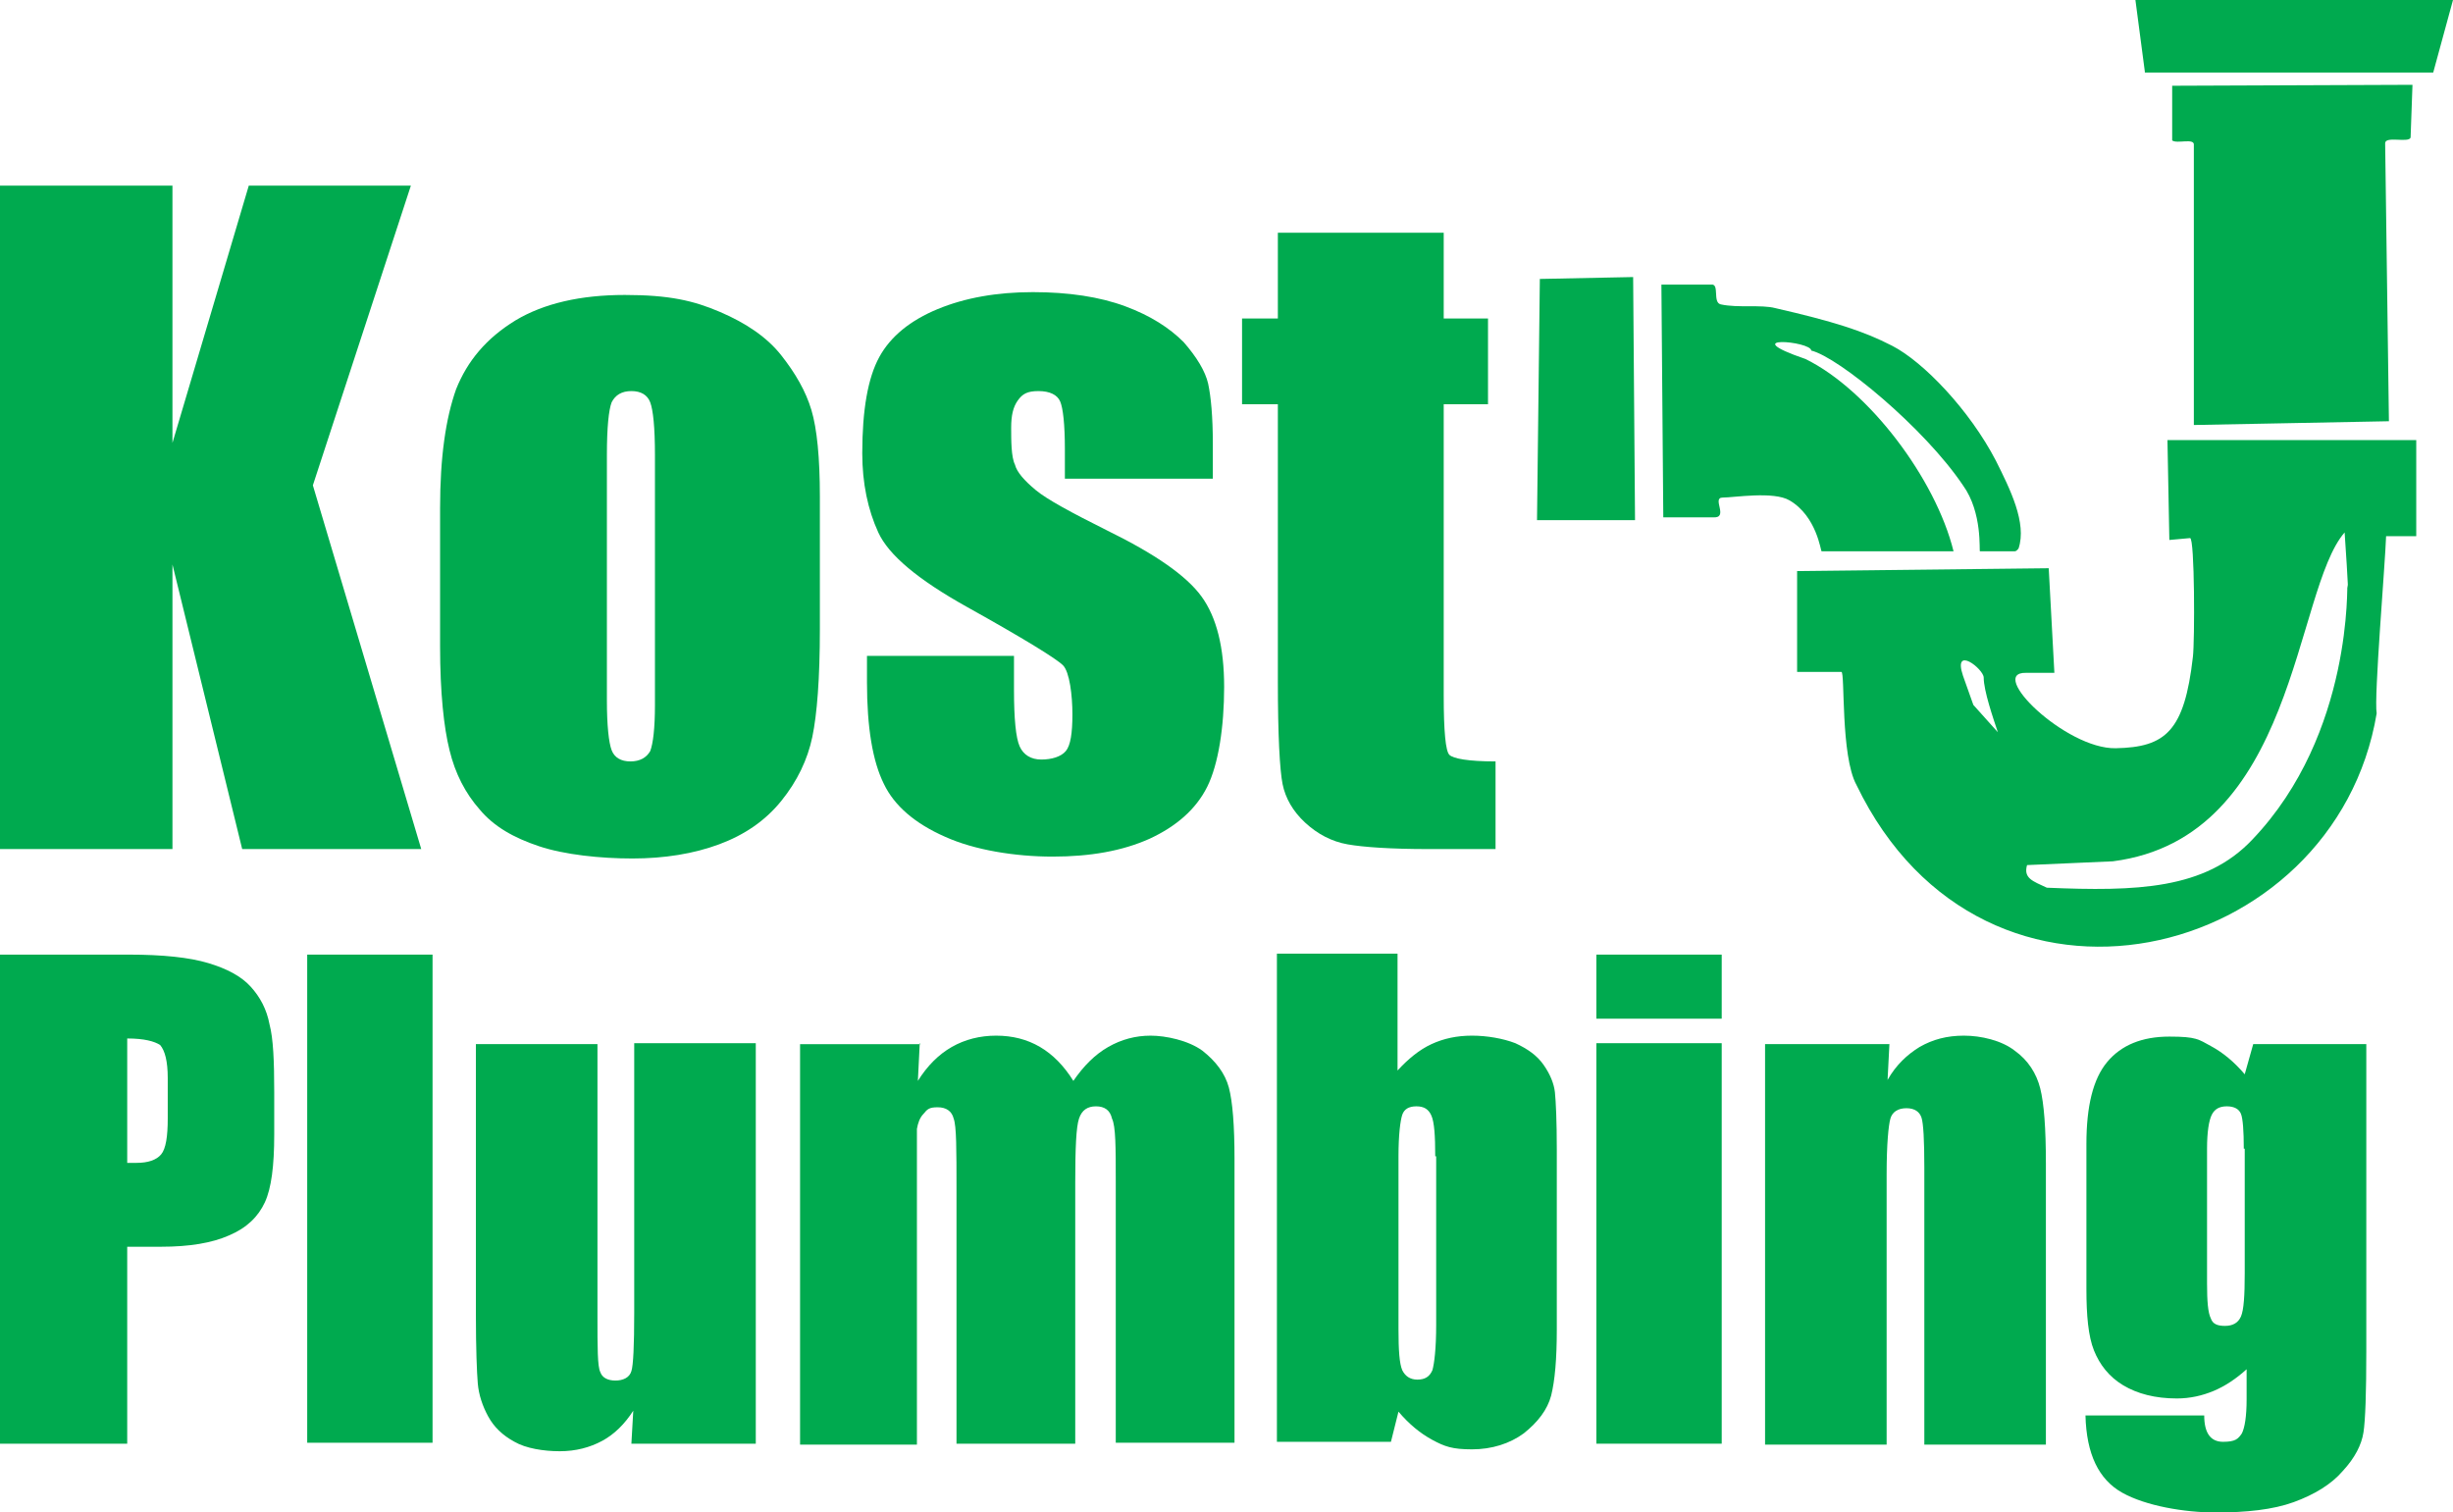 <?xml version="1.0" encoding="UTF-8"?>
<svg id="Layer_1" xmlns="http://www.w3.org/2000/svg" version="1.1" viewBox="0 0 260.3 160.5">
  <!-- Generator: Adobe Illustrator 29.4.0, SVG Export Plug-In . SVG Version: 2.1.0 Build 152)  -->
  <defs>
    <style>
      .st0, .st1 {
        fill: #00aa4f;
      }

      .st1 {
        fill-rule: evenodd;
      }

      .st2 {
        fill: none;
        stroke: #00a551;
        stroke-miterlimit: 2.6;
        stroke-width: 0px;
      }
    </style>
  </defs>
  <path class="st1" d="M227.6,7.6l-1-7.6h33.7l-2.1,7.7h-30.6ZM173.5,55.2h-10.4l.3-25.6,9.9-.2.2,25.8ZM192.2,37.2c0-1-8.2-1.7-.6.9,6.7,3.3,13.8,12.7,15.7,20.4h-14c-.1,0-.5-3.7-3.4-5.4-1.7-1-5.9-.3-7.1-.3s.7,2.2-1,2.1h-5.3c0,0-.2-24.7-.2-24.7h5.3c.9-.1.1,1.9,1,2.1,1.8.4,4.3,0,5.8.4,6.1,1.4,9.3,2.4,12.4,4,3.3,1.7,8.2,6.8,11,12.2,1.5,3,3.3,6.6,2.4,9.3,0,0-.2.3-.4.3h-3.7c-.1,0,.3-4.1-1.8-7-4.1-6.1-13.2-13.6-16.1-14.3ZM255.8,14.6c-.2.6-2.7-.2-2.7.6l.4,29.5-20.7.4V15.4c.1-.8-1.8-.1-2.3-.5v-5.8c-.1,0,25.5-.1,25.5-.1l-.2,5.6ZM217.2,94.2c-1.5-.7-2.5-1-2.1-2.4l9.1-.4c19.5-2.5,19.2-28.7,24.6-34.9,0,0,.5,7.3.3,5.6-.1-.5.7,15.7-10.1,27-5,5.3-12.3,5.5-21.8,5.1ZM253.2,56.9h3.2v-10.2h-26.4l.2,10.6,2.2-.2c.5,0,.5,11,.3,12.6-.9,7.9-2.9,9.6-8.2,9.7s-13.7-8.1-9.5-8h3c0,0-.6-11.1-.6-11.1l-26.7.3v10.7h4.7c.4,0-.1,8.9,1.6,12,13.6,28.2,50.8,18.8,55.2-7.6-.3-1.7.9-15.8,1-18.8ZM210.5,71.9c0-.9-3.3-3.5-2.2-.2l1.1,3.1,2.6,2.9c-.5-1.5-1.5-4.4-1.5-5.8Z"/>
  <path class="st0" d="M43.6,19.7l-10.4,31.8,11.5,38.6h-19l-7.4-30.2v30.2H0V19.7h18.3v27.3l8.1-27.3h17.2Z"/>
  <path class="st2" d="M43.6,19.7l-10.4,31.8,11.5,38.6h-19l-7.4-30.2v30.2H0V19.7h18.3v27.3l8.1-27.3h17.2Z"/>
  <path class="st0" d="M87,52.7v14.1c0,5.2-.3,9-.8,11.4s-1.6,4.7-3.3,6.8c-1.7,2.1-3.9,3.6-6.6,4.6s-5.8,1.5-9.2,1.5-7.2-.4-9.9-1.3-4.8-2.1-6.3-3.9c-1.5-1.7-2.6-3.8-3.2-6.3-.6-2.4-1-6.1-1-11v-14.7c0-5.4.6-9.5,1.7-12.6,1.2-3,3.2-5.4,6.3-7.3,3-1.8,6.9-2.7,11.6-2.7s7.3.6,10.1,1.8c2.8,1.2,5,2.7,6.5,4.6,1.5,1.9,2.6,3.8,3.2,5.8.6,2,.9,5.1.9,9.2ZM69.5,48.3c0-3-.2-4.8-.5-5.6s-1-1.2-2-1.2-1.7.4-2.1,1.2c-.3.8-.5,2.6-.5,5.6v26c0,2.7.2,4.5.5,5.3s1,1.2,2,1.2,1.7-.4,2.1-1.1c.3-.8.5-2.4.5-4.9v-26.5Z"/>
  <path class="st2" d="M87,52.7v14.1c0,5.2-.3,9-.8,11.4s-1.6,4.7-3.3,6.8c-1.7,2.1-3.9,3.6-6.6,4.6s-5.8,1.5-9.2,1.5-7.2-.4-9.9-1.3-4.8-2.1-6.3-3.9c-1.5-1.7-2.6-3.8-3.2-6.3-.6-2.4-1-6.1-1-11v-14.7c0-5.4.6-9.5,1.7-12.6,1.2-3,3.2-5.4,6.3-7.3,3-1.8,6.9-2.7,11.6-2.7s7.3.6,10.1,1.8c2.8,1.2,5,2.7,6.5,4.6,1.5,1.9,2.6,3.8,3.2,5.8.6,2,.9,5.1.9,9.2ZM69.5,48.3c0-3-.2-4.8-.5-5.6s-1-1.2-2-1.2-1.7.4-2.1,1.2c-.3.8-.5,2.6-.5,5.6v26c0,2.7.2,4.5.5,5.3s1,1.2,2,1.2,1.7-.4,2.1-1.1c.3-.8.5-2.4.5-4.9v-26.5Z"/>
  <path class="st0" d="M128.6,50.8h-15.6v-3.1c0-2.7-.2-4.4-.5-5.1-.3-.7-1.1-1.1-2.3-1.1s-1.7.3-2.2,1-.7,1.6-.7,2.9,0,3.1.4,3.9c.2.8,1,1.7,2.2,2.7s3.8,2.4,7.6,4.3c5.1,2.5,8.4,4.8,10,7s2.4,5.4,2.4,9.6-.6,8.2-1.8,10.6-3.3,4.2-6.1,5.5c-2.9,1.3-6.3,1.9-10.3,1.9s-8.3-.7-11.4-2.1c-3.2-1.4-5.4-3.3-6.5-5.6-1.2-2.4-1.8-6-1.8-10.8v-2.8h15.6v3.6c0,3.1.2,5.1.6,6s1.2,1.4,2.3,1.4,2.1-.3,2.6-.9.7-1.9.7-3.9-.3-4.5-1-5.2-4.1-2.8-10.2-6.2c-5.2-2.9-8.3-5.5-9.4-7.9s-1.7-5.2-1.7-8.4c0-4.6.6-8,1.8-10.2,1.2-2.2,3.3-3.9,6.2-5.1,2.9-1.2,6.3-1.8,10.1-1.8s7.1.5,9.8,1.5c2.7,1,4.7,2.3,6.2,3.8,1.4,1.6,2.3,3.1,2.6,4.4.3,1.4.5,3.5.5,6.4v3.7h0Z"/>
  <path class="st2" d="M128.6,50.8h-15.6v-3.1c0-2.7-.2-4.4-.5-5.1-.3-.7-1.1-1.1-2.3-1.1s-1.7.3-2.2,1-.7,1.6-.7,2.9,0,3.1.4,3.9c.2.8,1,1.7,2.2,2.7s3.8,2.4,7.6,4.3c5.1,2.5,8.4,4.8,10,7s2.4,5.4,2.4,9.6-.6,8.2-1.8,10.6-3.3,4.2-6.1,5.5c-2.9,1.3-6.3,1.9-10.3,1.9s-8.3-.7-11.4-2.1c-3.2-1.4-5.4-3.3-6.5-5.6-1.2-2.4-1.8-6-1.8-10.8v-2.8h15.6v3.6c0,3.1.2,5.1.6,6s1.2,1.4,2.3,1.4,2.1-.3,2.6-.9.7-1.9.7-3.9-.3-4.5-1-5.2-4.1-2.8-10.2-6.2c-5.2-2.9-8.3-5.5-9.4-7.9s-1.7-5.2-1.7-8.4c0-4.6.6-8,1.8-10.2,1.2-2.2,3.3-3.9,6.2-5.1,2.9-1.2,6.3-1.8,10.1-1.8s7.1.5,9.8,1.5c2.7,1,4.7,2.3,6.2,3.8,1.4,1.6,2.3,3.1,2.6,4.4.3,1.4.5,3.5.5,6.4v3.7h0Z"/>
  <path class="st0" d="M153.2,24.7v9.1h4.7v9.1h-4.7v30.9c0,3.8.2,5.9.6,6.3.4.4,2,.7,4.9.7v9.3h-7.1c-4,0-6.9-.2-8.6-.5-1.7-.3-3.2-1.1-4.5-2.3-1.3-1.2-2.1-2.6-2.4-4.1-.3-1.5-.5-5.2-.5-10.9v-29.4h-3.8v-9.1h3.8v-9.1s17.6,0,17.6,0Z"/>
  <path class="st2" d="M153.2,24.7v9.1h4.7v9.1h-4.7v30.9c0,3.8.2,5.9.6,6.3.4.4,2,.7,4.9.7v9.3h-7.1c-4,0-6.9-.2-8.6-.5-1.7-.3-3.2-1.1-4.5-2.3-1.3-1.2-2.1-2.6-2.4-4.1-.3-1.5-.5-5.2-.5-10.9v-29.4h-3.8v-9.1h3.8v-9.1s17.6,0,17.6,0Z"/>
  <path class="st0" d="M0,101.3h13.6c3.7,0,6.5.3,8.5.9s3.5,1.4,4.5,2.5,1.7,2.4,2,4c.4,1.5.5,3.9.5,7.2v4.5c0,3.3-.3,5.7-1,7.2-.7,1.5-1.9,2.7-3.8,3.5-1.8.8-4.2,1.2-7.2,1.2h-3.6v20.9H0v-51.9ZM13.5,110.2v13.2h1c1.2,0,2.1-.3,2.6-.9s.7-1.9.7-3.8v-4.3c0-1.8-.3-2.9-.8-3.5-.6-.4-1.7-.7-3.5-.7Z"/>
  <path class="st2" d="M0,101.3h13.6c3.7,0,6.5.3,8.5.9s3.5,1.4,4.5,2.5,1.7,2.4,2,4c.4,1.5.5,3.9.5,7.2v4.5c0,3.3-.3,5.7-1,7.2-.7,1.5-1.9,2.7-3.8,3.5-1.8.8-4.2,1.2-7.2,1.2h-3.6v20.9H0v-51.9ZM13.5,110.2v13.2h1c1.2,0,2.1-.3,2.6-.9s.7-1.9.7-3.8v-4.3c0-1.8-.3-2.9-.8-3.5-.6-.4-1.7-.7-3.5-.7Z"/>
  <path class="st0" d="M45.9,101.3v51.8h-13.3v-51.8h13.3Z"/>
  <path class="st2" d="M45.9,101.3v51.8h-13.3v-51.8h13.3Z"/>
  <path class="st0" d="M80.2,110.7v42.5h-13.2l.2-3.5c-.9,1.4-2,2.5-3.3,3.2s-2.8,1.1-4.5,1.1-3.6-.3-4.8-1c-1.3-.7-2.2-1.6-2.8-2.7-.6-1.1-1-2.3-1.1-3.5s-.2-3.7-.2-7.3v-28.7h12.9v28.9c0,3.3,0,5.3.3,5.9.2.6.8.9,1.6.9s1.5-.3,1.7-1c.2-.6.3-2.7.3-6.2v-28.6s12.9,0,12.9,0Z"/>
  <path class="st2" d="M80.2,110.7v42.5h-13.2l.2-3.5c-.9,1.4-2,2.5-3.3,3.2s-2.8,1.1-4.5,1.1-3.6-.3-4.8-1c-1.3-.7-2.2-1.6-2.8-2.7-.6-1.1-1-2.3-1.1-3.5s-.2-3.7-.2-7.3v-28.7h12.9v28.9c0,3.3,0,5.3.3,5.9.2.6.8.9,1.6.9s1.5-.3,1.7-1c.2-.6.3-2.7.3-6.2v-28.6s12.9,0,12.9,0Z"/>
  <path class="st0" d="M97.6,110.7l-.2,4c1-1.6,2.2-2.8,3.6-3.6,1.4-.8,3-1.2,4.7-1.2,3.5,0,6.2,1.6,8.2,4.8,1.1-1.6,2.3-2.8,3.7-3.6,1.4-.8,2.9-1.2,4.5-1.2s4,.5,5.5,1.6c1.4,1.1,2.4,2.4,2.8,3.9.4,1.5.6,4.1.6,7.5v30.2h-12.6v-27.7c0-3.6,0-5.9-.4-6.7-.2-.9-.8-1.3-1.7-1.3s-1.5.4-1.8,1.3-.4,3.1-.4,6.8v27.7h-12.6v-27c0-4.2,0-6.7-.3-7.5-.2-.8-.8-1.2-1.7-1.2s-1.1.2-1.5.7c-.4.4-.6,1-.7,1.6,0,.6,0,2,0,4v29.5h-12.4v-42.5h12.8Z"/>
  <path class="st2" d="M97.6,110.7l-.2,4c1-1.6,2.2-2.8,3.6-3.6,1.4-.8,3-1.2,4.7-1.2,3.5,0,6.2,1.6,8.2,4.8,1.1-1.6,2.3-2.8,3.7-3.6,1.4-.8,2.9-1.2,4.5-1.2s4,.5,5.5,1.6c1.4,1.1,2.4,2.4,2.8,3.9.4,1.5.6,4.1.6,7.5v30.2h-12.6v-27.7c0-3.6,0-5.9-.4-6.7-.2-.9-.8-1.3-1.7-1.3s-1.5.4-1.8,1.3-.4,3.1-.4,6.8v27.7h-12.6v-27c0-4.2,0-6.7-.3-7.5-.2-.8-.8-1.2-1.7-1.2s-1.1.2-1.5.7c-.4.4-.6,1-.7,1.6,0,.6,0,2,0,4v29.5h-12.4v-42.5h12.8Z"/>
  <path class="st0" d="M148.3,101.3v12.3c1.1-1.2,2.3-2.2,3.6-2.8,1.3-.6,2.7-.9,4.3-.9s3.3.3,4.6.8c1.3.6,2.3,1.3,3,2.3s1.1,2,1.2,2.9c.1,1,.2,3,.2,6.1v19.1c0,3.1-.2,5.4-.6,7-.4,1.5-1.4,2.8-2.9,4-1.5,1.1-3.4,1.7-5.5,1.7s-2.9-.3-4.2-1-2.5-1.7-3.6-3l-.8,3.2h-12.1v-51.8h12.8ZM152.3,122.7c0-2.2-.1-3.6-.4-4.3-.3-.7-.8-1-1.6-1s-1.3.3-1.5.9-.4,2.1-.4,4.4v18.3c0,2.3.1,3.7.4,4.4.3.6.8,1,1.6,1s1.3-.3,1.6-1c.2-.7.4-2.3.4-4.8v-17.9h-.1Z"/>
  <path class="st2" d="M148.3,101.3v12.3c1.1-1.2,2.3-2.2,3.6-2.8,1.3-.6,2.7-.9,4.3-.9s3.3.3,4.6.8c1.3.6,2.3,1.3,3,2.3s1.1,2,1.2,2.9c.1,1,.2,3,.2,6.1v19.1c0,3.1-.2,5.4-.6,7-.4,1.5-1.4,2.8-2.9,4-1.5,1.1-3.4,1.7-5.5,1.7s-2.9-.3-4.2-1-2.5-1.7-3.6-3l-.8,3.2h-12.1v-51.8h12.8ZM152.3,122.7c0-2.2-.1-3.6-.4-4.3-.3-.7-.8-1-1.6-1s-1.3.3-1.5.9-.4,2.1-.4,4.4v18.3c0,2.3.1,3.7.4,4.4.3.6.8,1,1.6,1s1.3-.3,1.6-1c.2-.7.4-2.3.4-4.8v-17.9h-.1Z"/>
  <path class="st0" d="M182.7,101.3v6.8h-13.3v-6.8h13.3ZM182.7,110.7v42.5h-13.3v-42.5h13.3Z"/>
  <path class="st2" d="M182.7,101.3v6.8h-13.3v-6.8h13.3ZM182.7,110.7v42.5h-13.3v-42.5h13.3Z"/>
  <path class="st0" d="M200.5,110.7l-.2,3.9c.9-1.6,2.1-2.7,3.4-3.5,1.4-.8,2.9-1.2,4.7-1.2s4,.5,5.4,1.6c1.4,1,2.3,2.4,2.7,4s.6,4.2.6,8v29.8h-12.9v-29.4c0-2.9-.1-4.7-.3-5.3-.2-.6-.7-1-1.6-1s-1.5.4-1.7,1.1-.4,2.7-.4,5.9v28.7h-12.9v-42.5h13.2Z"/>
  <path class="st2" d="M200.5,110.7l-.2,3.9c.9-1.6,2.1-2.7,3.4-3.5,1.4-.8,2.9-1.2,4.7-1.2s4,.5,5.4,1.6c1.4,1,2.3,2.4,2.7,4s.6,4.2.6,8v29.8h-12.9v-29.4c0-2.9-.1-4.7-.3-5.3-.2-.6-.7-1-1.6-1s-1.5.4-1.7,1.1-.4,2.7-.4,5.9v28.7h-12.9v-42.5h13.2Z"/>
  <path class="st0" d="M251.1,110.7v32.7c0,4.4-.1,7.3-.3,8.6s-.9,2.7-2.2,4.1c-1.2,1.4-3,2.5-5.2,3.3s-5,1.1-8.3,1.1-7.4-.7-9.9-2.1c-2.5-1.4-3.8-4.1-3.9-8.2h12.6c0,1.9.7,2.8,2,2.8s1.6-.3,2-.9c.3-.6.5-1.8.5-3.6v-3.2c-1.1,1-2.3,1.8-3.5,2.3s-2.5.8-3.9.8c-2.3,0-4.2-.5-5.7-1.4s-2.5-2.2-3.1-3.7-.8-3.7-.8-6.5v-15.4c0-4,.7-6.9,2.2-8.7,1.5-1.8,3.7-2.7,6.6-2.7s3.1.3,4.4,1c1.3.7,2.5,1.7,3.6,3l.9-3.2h12ZM238.1,121.9c0-1.9-.1-3.2-.3-3.7s-.7-.8-1.5-.8-1.3.3-1.6.9-.5,1.8-.5,3.6v14.3c0,1.9.1,3.1.4,3.7.2.6.7.8,1.5.8s1.4-.3,1.7-1,.4-2.2.4-4.6v-13.2h0Z"/>
  <path class="st2" d="M251.1,110.7v32.7c0,4.4-.1,7.3-.3,8.6s-.9,2.7-2.2,4.1c-1.2,1.4-3,2.5-5.2,3.3s-5,1.1-8.3,1.1-7.4-.7-9.9-2.1c-2.5-1.4-3.8-4.1-3.9-8.2h12.6c0,1.9.7,2.8,2,2.8s1.6-.3,2-.9c.3-.6.5-1.8.5-3.6v-3.2c-1.1,1-2.3,1.8-3.5,2.3s-2.5.8-3.9.8c-2.3,0-4.2-.5-5.7-1.4s-2.5-2.2-3.1-3.7-.8-3.7-.8-6.5v-15.4c0-4,.7-6.9,2.2-8.7,1.5-1.8,3.7-2.7,6.6-2.7s3.1.3,4.4,1c1.3.7,2.5,1.7,3.6,3l.9-3.2h12ZM238.1,121.9c0-1.9-.1-3.2-.3-3.7s-.7-.8-1.5-.8-1.3.3-1.6.9-.5,1.8-.5,3.6v14.3c0,1.9.1,3.1.4,3.7.2.6.7.8,1.5.8s1.4-.3,1.7-1,.4-2.2.4-4.6v-13.2h0Z"/>
</svg>
